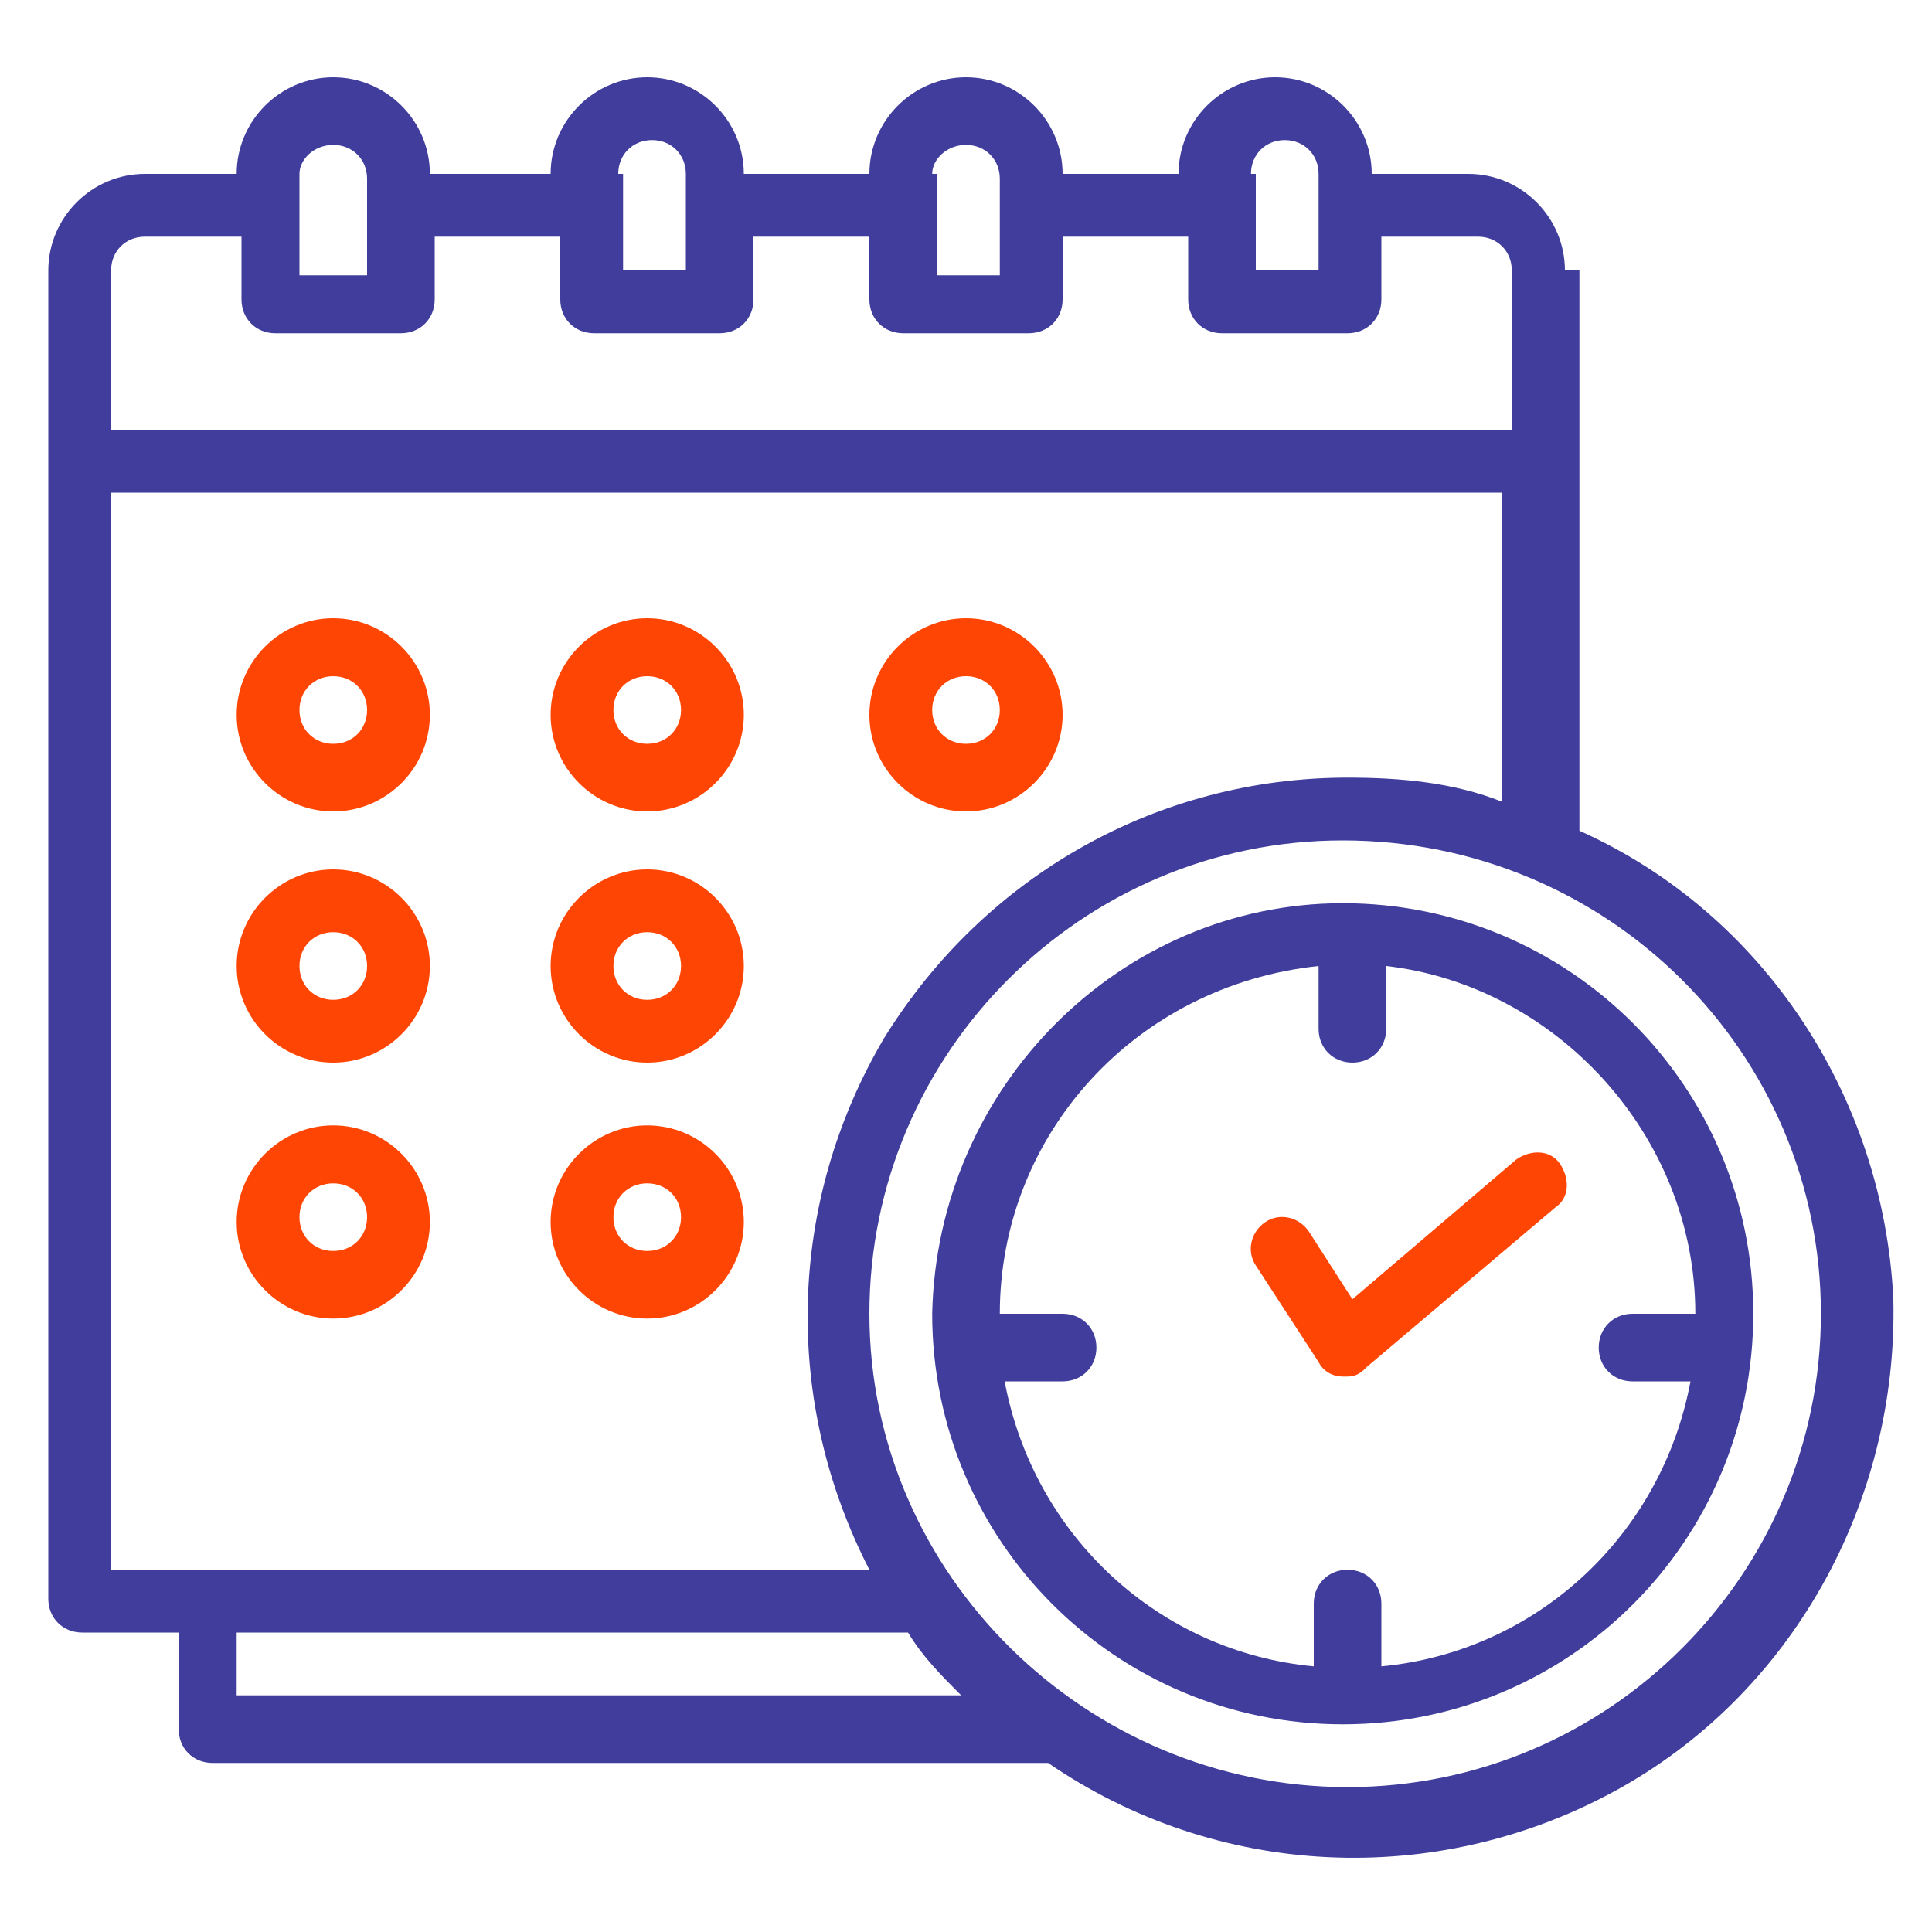 <?xml version="1.0" encoding="utf-8"?>
<!-- Generator: Adobe Illustrator 25.4.1, SVG Export Plug-In . SVG Version: 6.00 Build 0)  -->
<svg version="1.1" id="Layer_1" xmlns="http://www.w3.org/2000/svg" xmlns:xlink="http://www.w3.org/1999/xlink" x="0px" y="0px"
	 viewBox="0 0 40 40" style="enable-background:new 0 0 40 40;" xml:space="preserve">
<style type="text/css">
	.st0{fill:#403D9C;}
	.st1{fill:#FF4503;}
</style>
<g>
	<path class="st0" d="M32.4,5.6c0-1.1-0.9-2-2-2h-2c0-1.1-0.9-2-2-2s-2,0.9-2,2H22c0-1.1-0.9-2-2-2s-2,0.9-2,2h-2.6c0-1.1-0.9-2-2-2
		s-2,0.9-2,2H8.9c0-1.1-0.9-2-2-2s-2,0.9-2,2H3c-1.1,0-2,0.9-2,2v27.5c0,0.4,0.3,0.7,0.7,0.7h2v2c0,0.4,0.3,0.7,0.7,0.7h17.3
		c0,0,0,0,0,0c3.5,2.4,8,2.6,11.7,0.6c3.7-2,5.9-6,5.8-10.2c-0.2-4.2-2.7-8-6.5-9.7V5.6z M25.9,3.6c0-0.4,0.3-0.7,0.7-0.7
		s0.7,0.3,0.7,0.7v2h-1.3V3.6z M19.3,3.6C19.3,3.3,19.6,3,20,3c0.4,0,0.7,0.3,0.7,0.7v2h-1.3V3.6z M12.8,3.6c0-0.4,0.3-0.7,0.7-0.7
		c0.4,0,0.7,0.3,0.7,0.7v2h-1.3V3.6z M6.2,3.6C6.2,3.3,6.5,3,6.9,3c0.4,0,0.7,0.3,0.7,0.7v2H6.2V3.6z M2.3,5.6
		c0-0.4,0.3-0.7,0.7-0.7h2v1.3c0,0.4,0.3,0.7,0.7,0.7h2.6c0.4,0,0.7-0.3,0.7-0.7V4.9h2.6v1.3c0,0.4,0.3,0.7,0.7,0.7h2.6
		c0.4,0,0.7-0.3,0.7-0.7V4.9H18v1.3c0,0.4,0.3,0.7,0.7,0.7h2.6c0.4,0,0.7-0.3,0.7-0.7V4.9h2.6v1.3c0,0.4,0.3,0.7,0.7,0.7h2.6
		c0.4,0,0.7-0.3,0.7-0.7V4.9h2c0.4,0,0.7,0.3,0.7,0.7v3.3H2.3V5.6z M4.9,33.8h13.9c0.3,0.5,0.7,0.9,1.1,1.3H4.9V33.8z M37.7,27.2
		c0,5.4-4.4,9.8-9.8,9.8S18,32.6,18,27.2s4.4-9.8,9.8-9.8C33.3,17.4,37.7,21.8,37.7,27.2z M27.9,16.1c-3.9,0-7.5,2-9.6,5.4
		c-2,3.4-2.1,7.5-0.3,11H2.3V10.2h28.8v6.4C30.1,16.2,29,16.1,27.9,16.1z"/>
	<path class="st1" d="M6.9,12.8c-1.1,0-2,0.9-2,2s0.9,2,2,2s2-0.9,2-2S8,12.8,6.9,12.8z M6.9,15.4c-0.4,0-0.7-0.3-0.7-0.7
		s0.3-0.7,0.7-0.7c0.4,0,0.7,0.3,0.7,0.7S7.3,15.4,6.9,15.4z"/>
	<path class="st1" d="M13.4,12.8c-1.1,0-2,0.9-2,2s0.9,2,2,2s2-0.9,2-2S14.5,12.8,13.4,12.8z M13.4,15.4c-0.4,0-0.7-0.3-0.7-0.7
		s0.3-0.7,0.7-0.7c0.4,0,0.7,0.3,0.7,0.7S13.8,15.4,13.4,15.4z"/>
	<path class="st1" d="M20,12.8c-1.1,0-2,0.9-2,2s0.9,2,2,2s2-0.9,2-2S21.1,12.8,20,12.8z M20,15.4c-0.4,0-0.7-0.3-0.7-0.7
		s0.3-0.7,0.7-0.7c0.4,0,0.7,0.3,0.7,0.7S20.4,15.4,20,15.4z"/>
	<path class="st1" d="M6.9,18c-1.1,0-2,0.9-2,2s0.9,2,2,2s2-0.9,2-2S8,18,6.9,18z M6.9,20.7c-0.4,0-0.7-0.3-0.7-0.7
		c0-0.4,0.3-0.7,0.7-0.7c0.4,0,0.7,0.3,0.7,0.7C7.6,20.4,7.3,20.7,6.9,20.7z"/>
	<path class="st1" d="M13.4,18c-1.1,0-2,0.9-2,2s0.9,2,2,2s2-0.9,2-2S14.5,18,13.4,18z M13.4,20.7c-0.4,0-0.7-0.3-0.7-0.7
		c0-0.4,0.3-0.7,0.7-0.7c0.4,0,0.7,0.3,0.7,0.7C14.1,20.4,13.8,20.7,13.4,20.7z"/>
	<path class="st1" d="M6.9,23.3c-1.1,0-2,0.9-2,2s0.9,2,2,2s2-0.9,2-2S8,23.3,6.9,23.3z M6.9,25.9c-0.4,0-0.7-0.3-0.7-0.7
		c0-0.4,0.3-0.7,0.7-0.7c0.4,0,0.7,0.3,0.7,0.7C7.6,25.6,7.3,25.9,6.9,25.9z"/>
	<path class="st1" d="M13.4,23.3c-1.1,0-2,0.9-2,2s0.9,2,2,2s2-0.9,2-2S14.5,23.3,13.4,23.3z M13.4,25.9c-0.4,0-0.7-0.3-0.7-0.7
		c0-0.4,0.3-0.7,0.7-0.7c0.4,0,0.7,0.3,0.7,0.7C14.1,25.6,13.8,25.9,13.4,25.9z"/>
	<path class="st0" d="M19.3,27.2c0,4.7,3.8,8.5,8.5,8.5s8.5-3.8,8.5-8.5s-3.8-8.5-8.5-8.5C23.2,18.7,19.4,22.5,19.3,27.2z
		 M35.1,27.2h-1.3c-0.4,0-0.7,0.3-0.7,0.7c0,0.4,0.3,0.7,0.7,0.7h1.2c-0.6,3.2-3.2,5.6-6.4,5.9v-1.3c0-0.4-0.3-0.7-0.7-0.7
		c-0.4,0-0.7,0.3-0.7,0.7v1.3c-3.2-0.3-5.8-2.7-6.4-5.9H22c0.4,0,0.7-0.3,0.7-0.7c0-0.4-0.3-0.7-0.7-0.7h-1.3c0-3.7,2.8-6.8,6.6-7.2
		v1.3c0,0.4,0.3,0.7,0.7,0.7c0.4,0,0.7-0.3,0.7-0.7V20C32.2,20.4,35.1,23.5,35.1,27.2z"/>
	<path class="st1" d="M28,26.9l-0.9-1.4c-0.2-0.3-0.6-0.4-0.9-0.2c-0.3,0.2-0.4,0.6-0.2,0.9l1.3,2c0.1,0.2,0.3,0.3,0.5,0.3
		c0,0,0.1,0,0.1,0c0.2,0,0.3-0.1,0.4-0.2l3.9-3.3c0.3-0.2,0.3-0.6,0.1-0.9c-0.2-0.3-0.6-0.3-0.9-0.1L28,26.9z"/>
</g>
</svg>
